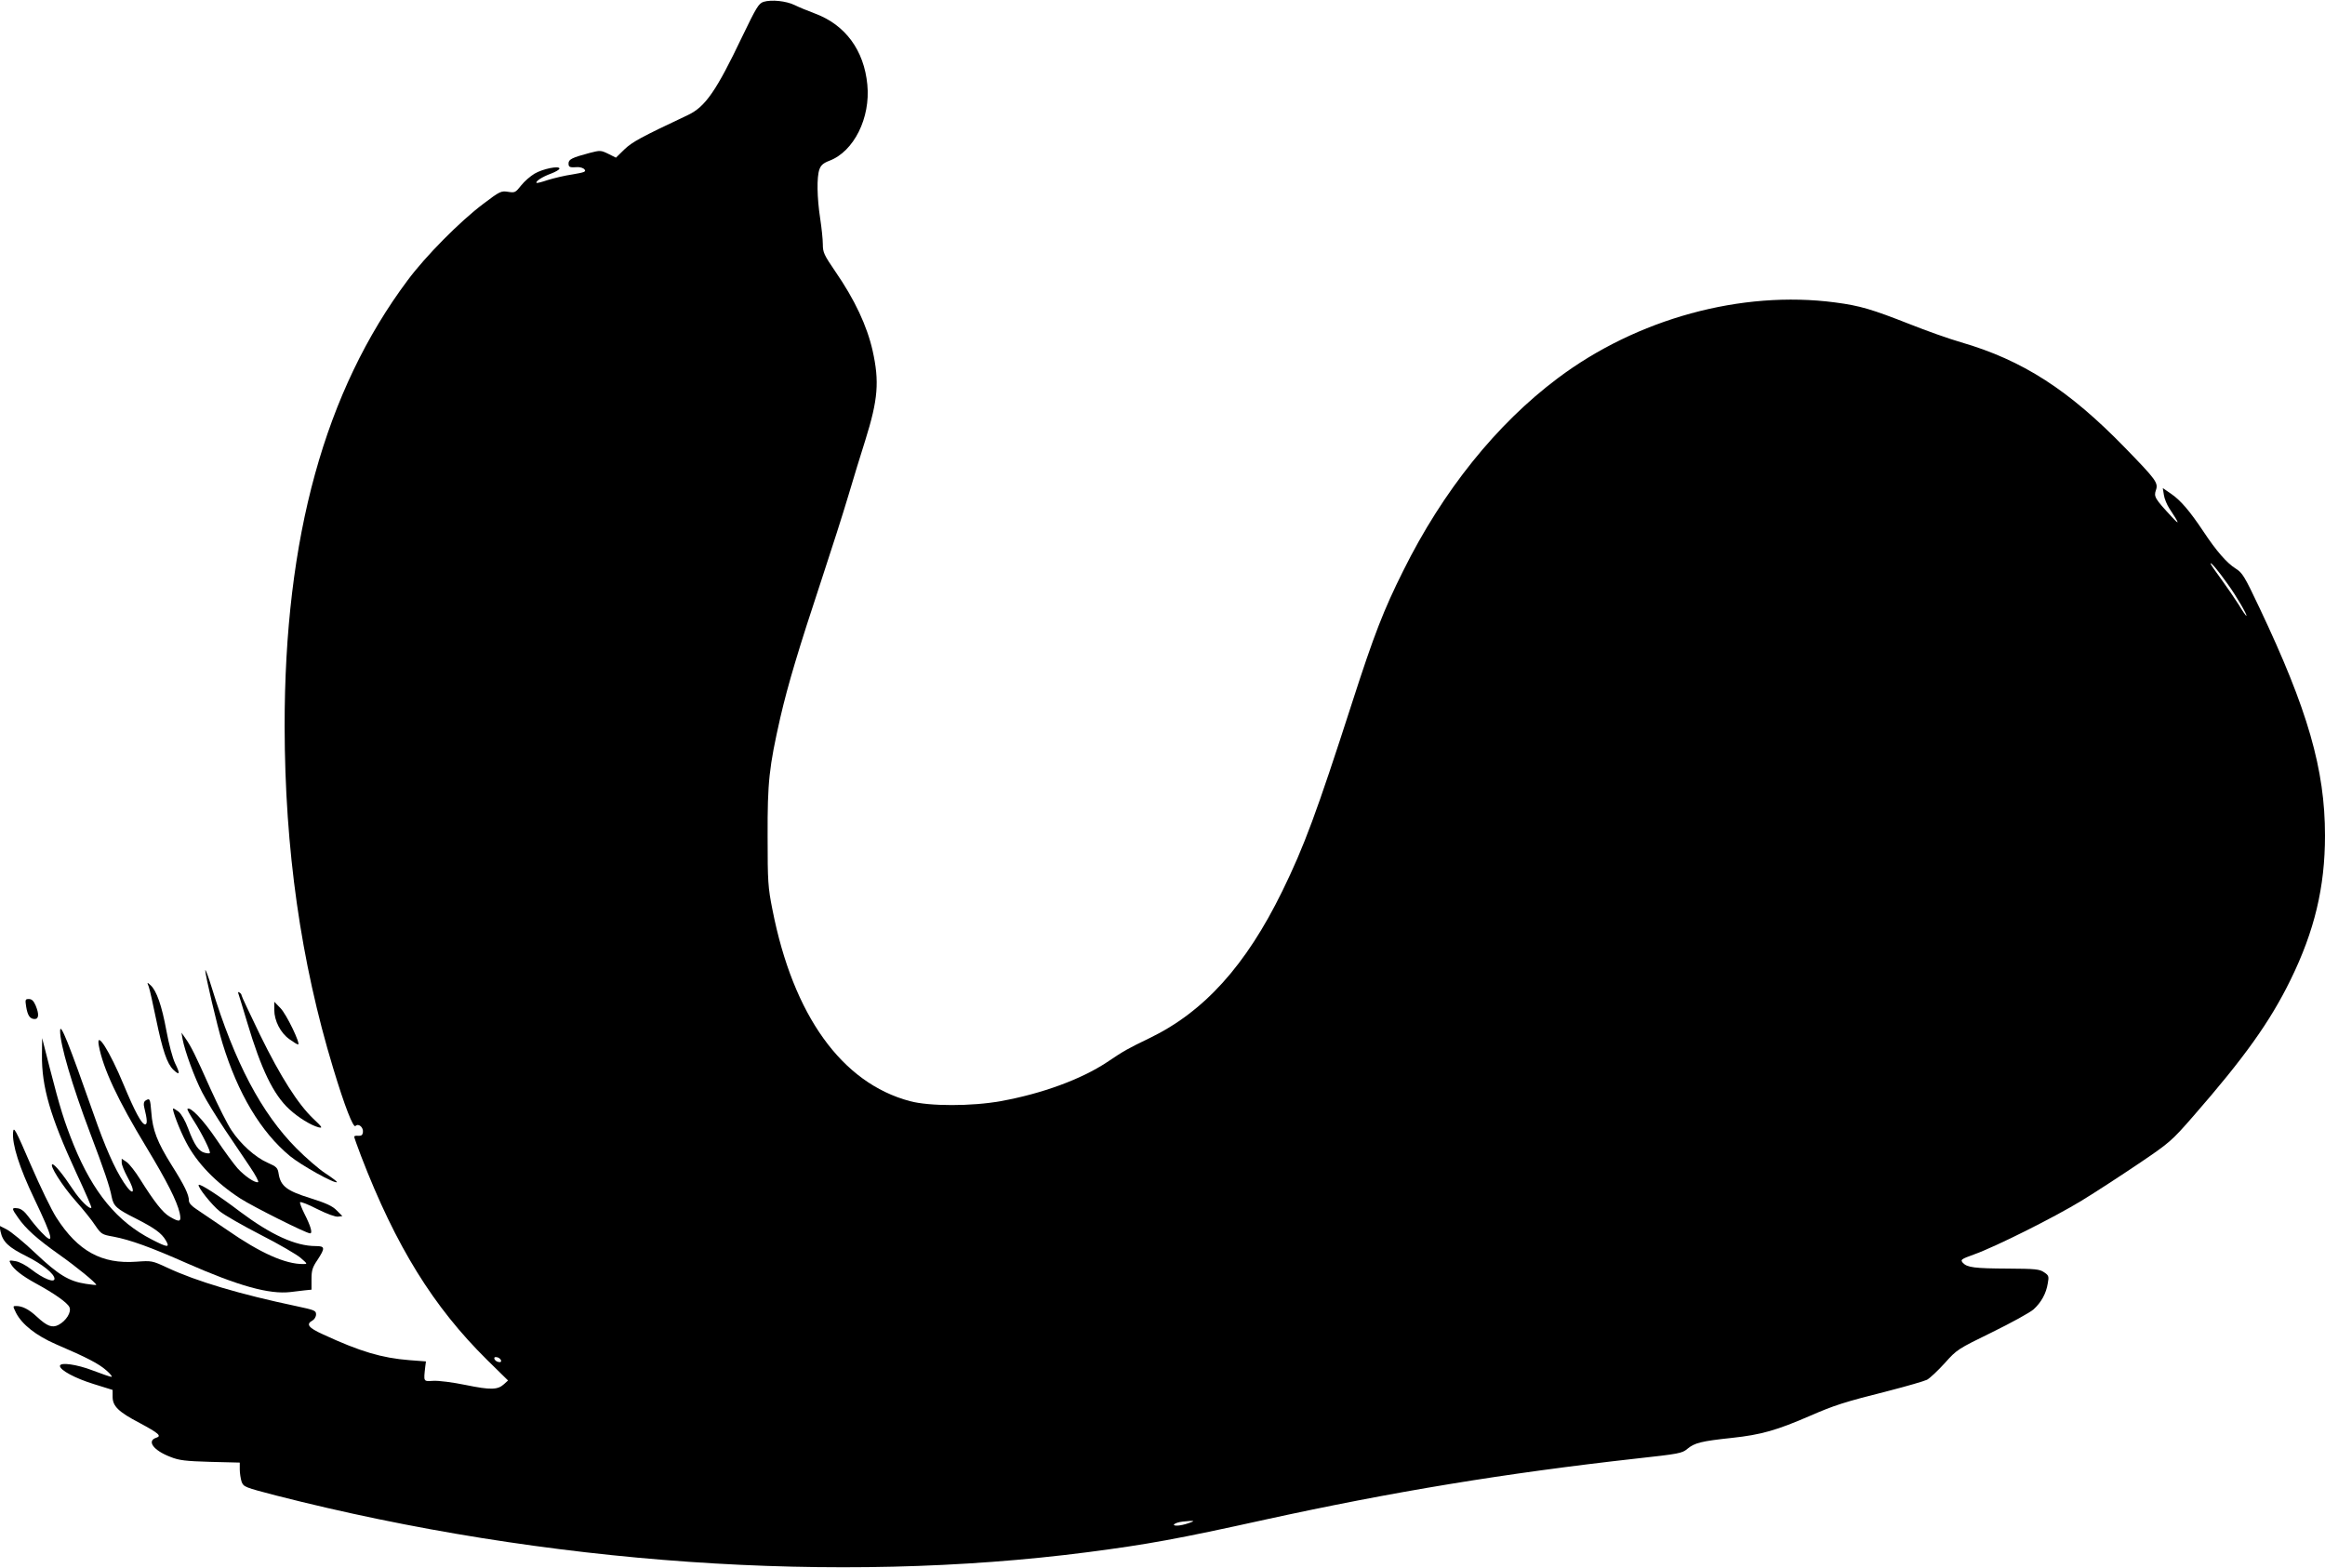 <?xml version="1.0" standalone="no"?>
<!DOCTYPE svg PUBLIC "-//W3C//DTD SVG 20010904//EN"
 "http://www.w3.org/TR/2001/REC-SVG-20010904/DTD/svg10.dtd">
<svg version="1.0" xmlns="http://www.w3.org/2000/svg"
 width="1280pt" height="863pt" viewBox="0 0 1280 863"
 preserveAspectRatio="xMidYMid meet">
<g transform="translate(0,863) scale(0.1,-0.1)"
fill="#000000" stroke="none">
<path d="M4204 8620 c-27 -9 -39 -28 -118 -192 -142 -298 -203 -386 -298 -431
-261 -123 -307 -148 -351 -190 l-46 -45 -42 21 c-41 20 -45 20 -103 5 -97 -26
-116 -35 -116 -58 0 -21 7 -23 51 -20 14 0 31 -5 37 -13 10 -12 0 -16 -65 -27
-43 -6 -104 -21 -137 -31 -32 -11 -60 -18 -62 -16 -8 8 32 34 79 51 26 10 47
22 47 28 0 17 -91 -1 -137 -28 -22 -13 -56 -42 -74 -65 -31 -39 -34 -41 -72
-35 -38 6 -45 3 -136 -66 -128 -96 -318 -288 -416 -420 -457 -611 -679 -1417
-678 -2458 1 -674 89 -1294 267 -1880 64 -212 111 -331 123 -319 17 17 45 -8
41 -35 -2 -15 -9 -20 -26 -19 -12 2 -22 -1 -22 -5 0 -4 17 -52 38 -107 191
-496 398 -830 694 -1122 l115 -113 -22 -20 c-35 -32 -73 -33 -210 -5 -73 15
-151 25 -180 23 -55 -3 -53 -6 -44 77 l4 30 -92 7 c-151 12 -270 47 -475 142
-80 36 -95 56 -58 76 11 6 20 21 20 34 0 21 -9 24 -107 45 -309 65 -550 136
-712 212 -84 39 -86 39 -170 33 -191 -14 -322 58 -440 242 -27 41 -90 172
-142 292 -84 195 -94 213 -97 179 -6 -67 35 -196 117 -367 105 -220 114 -263
38 -183 -20 21 -51 58 -69 83 -23 31 -42 46 -61 48 -34 4 -34 0 2 -51 43 -62
103 -116 227 -204 95 -67 204 -156 204 -167 0 -1 -26 1 -57 6 -93 14 -151 49
-277 168 -64 61 -135 119 -158 131 l-41 21 6 -32 c12 -57 44 -87 143 -136 86
-43 154 -97 154 -124 0 -24 -61 0 -127 51 -29 23 -67 43 -88 46 -35 6 -37 5
-26 -14 16 -31 64 -68 139 -109 103 -56 173 -106 184 -130 13 -27 -18 -76 -60
-98 -35 -18 -63 -7 -119 45 -44 41 -80 59 -114 59 -19 0 -19 0 0 -39 33 -63
110 -124 218 -171 175 -75 237 -108 278 -144 22 -19 35 -35 29 -36 -7 0 -53
16 -103 35 -88 34 -181 47 -181 25 0 -23 84 -68 184 -99 l106 -33 0 -38 c0
-51 32 -83 149 -144 104 -56 122 -71 92 -81 -55 -17 -17 -70 78 -106 47 -19
83 -23 219 -27 l162 -4 0 -38 c0 -20 5 -51 10 -67 11 -29 16 -31 193 -77 1480
-378 3086 -490 4467 -311 330 43 495 73 975 179 704 154 1318 255 2042 336
236 26 254 29 283 54 40 33 77 42 245 60 160 17 247 42 429 121 136 59 184 75
438 139 97 25 190 52 207 60 16 9 60 50 98 92 67 75 71 77 259 169 106 52 208
108 229 126 42 38 70 87 79 145 7 37 5 43 -21 60 -25 17 -48 19 -198 20 -186
1 -225 6 -249 32 -14 17 -10 20 62 46 120 43 443 205 592 296 74 45 215 137
313 203 172 116 183 126 300 260 283 324 425 523 537 752 132 269 190 511 190
795 0 365 -95 693 -360 1252 -83 176 -95 195 -132 218 -48 30 -106 96 -178
205 -74 111 -125 171 -178 207 l-45 31 6 -38 c3 -21 17 -54 30 -74 57 -86 59
-96 13 -46 -93 100 -99 111 -87 146 14 41 2 57 -169 233 -310 319 -564 483
-905 582 -66 19 -192 64 -280 99 -211 83 -275 102 -412 120 -516 68 -1092 -90
-1528 -418 -336 -252 -632 -620 -850 -1060 -107 -214 -160 -350 -280 -722
-198 -614 -265 -794 -385 -1040 -201 -411 -432 -666 -733 -811 -118 -57 -138
-68 -233 -132 -142 -94 -357 -173 -584 -214 -160 -29 -393 -29 -501 0 -375
100 -642 472 -756 1052 -25 125 -27 155 -27 405 -1 301 8 381 70 655 43 185
100 375 229 765 53 160 118 364 145 455 27 91 69 229 94 307 70 224 78 322 40
493 -31 136 -98 280 -205 435 -62 91 -69 105 -69 150 0 28 -7 93 -15 145 -17
112 -19 225 -4 267 8 23 21 35 55 48 135 51 227 236 209 419 -18 189 -121 329
-287 391 -40 15 -91 36 -113 47 -47 23 -128 31 -171 18z m8060 -3205 c47 -64
111 -175 103 -175 -3 0 -22 27 -42 61 -21 33 -64 96 -96 140 -32 43 -59 82
-59 87 1 9 41 -38 94 -113z m-9506 -4273 c3 -9 -2 -13 -14 -10 -9 1 -19 9 -22
16 -3 9 2 13 14 10 9 -1 19 -9 22 -16z m3787 -897 c-22 -8 -51 -14 -64 -14
-37 -1 -13 17 29 22 65 7 75 5 35 -8z"/>
<path d="M1130 3288 c0 -26 65 -304 95 -402 85 -277 211 -488 372 -621 61 -50
247 -154 258 -143 2 2 -26 24 -63 48 -37 24 -108 86 -159 137 -194 195 -341
474 -467 885 -19 62 -35 105 -36 96z"/>
<path d="M819 3198 c5 -14 23 -94 40 -177 36 -174 61 -248 96 -281 35 -33 38
-22 9 36 -14 30 -34 104 -48 180 -25 137 -54 220 -87 250 -20 18 -20 17 -10
-8z"/>
<path d="M1314 3155 c3 -10 25 -79 47 -154 77 -258 144 -397 232 -478 50 -46
119 -88 160 -99 25 -6 22 0 -28 47 -84 80 -180 230 -294 463 -55 114 -101 211
-101 216 0 5 -5 12 -12 16 -8 5 -9 2 -4 -11z"/>
<path d="M144 3088 c8 -49 21 -68 47 -68 23 0 25 27 5 75 -11 25 -21 35 -37
35 -20 0 -21 -3 -15 -42z"/>
<path d="M1510 3070 c0 -59 34 -126 83 -161 22 -16 43 -29 48 -29 16 0 -64
167 -97 200 l-34 35 0 -45z"/>
<path d="M331 2955 c-1 -72 65 -298 166 -565 75 -198 108 -294 118 -350 10
-50 28 -66 130 -117 106 -54 144 -81 168 -122 24 -41 10 -40 -77 5 -190 97
-323 258 -430 520 -52 129 -75 202 -132 424 l-42 165 -1 -92 c-2 -177 46 -340
188 -648 49 -105 87 -192 84 -194 -9 -11 -62 41 -101 100 -57 86 -101 139
-113 139 -21 0 54 -119 127 -201 41 -46 90 -107 108 -135 33 -48 37 -51 100
-62 94 -18 205 -58 406 -147 282 -124 452 -172 570 -158 19 2 53 6 75 9 l40 4
0 58 c0 48 5 65 33 106 43 66 42 76 -10 76 -111 0 -246 62 -416 189 -114 87
-221 156 -228 148 -9 -9 72 -111 115 -145 27 -22 129 -80 228 -131 98 -50 196
-107 218 -126 38 -33 39 -34 15 -34 -98 -1 -236 60 -420 188 -69 47 -144 98
-167 113 -28 18 -43 35 -43 48 0 33 -24 83 -96 197 -78 125 -104 191 -111 290
-6 75 -8 79 -32 64 -9 -6 -12 -18 -7 -37 17 -68 18 -94 5 -94 -19 0 -57 71
-119 220 -76 183 -152 303 -136 214 23 -126 105 -301 262 -560 113 -187 168
-296 183 -361 11 -51 1 -54 -55 -21 -38 22 -85 82 -164 208 -25 40 -57 81 -72
92 l-28 19 0 -22 c0 -12 14 -46 30 -76 51 -90 36 -116 -19 -32 -51 78 -103
196 -165 374 -138 393 -185 510 -185 460z"/>
<path d="M1005 2910 c13 -69 67 -215 108 -294 23 -45 80 -137 126 -206 46 -69
109 -161 138 -205 30 -44 49 -81 44 -83 -17 -6 -75 34 -113 76 -19 21 -72 93
-117 160 -73 108 -144 182 -159 167 -3 -2 14 -33 36 -67 43 -67 94 -169 87
-176 -2 -3 -15 -2 -29 2 -32 8 -57 44 -90 133 -16 43 -38 81 -53 93 -15 11
-28 19 -30 17 -6 -7 36 -118 72 -186 60 -115 164 -222 298 -309 70 -45 363
-192 384 -192 15 0 4 39 -31 108 -15 30 -26 58 -24 63 2 5 44 -11 94 -37 54
-27 101 -44 115 -42 l24 3 -31 31 c-23 24 -57 40 -146 68 -129 40 -163 66
-174 134 -5 33 -11 39 -61 61 -68 30 -149 103 -199 179 -21 31 -73 134 -115
227 -83 186 -107 235 -139 280 l-21 30 6 -35z"/>
</g>
</svg>
